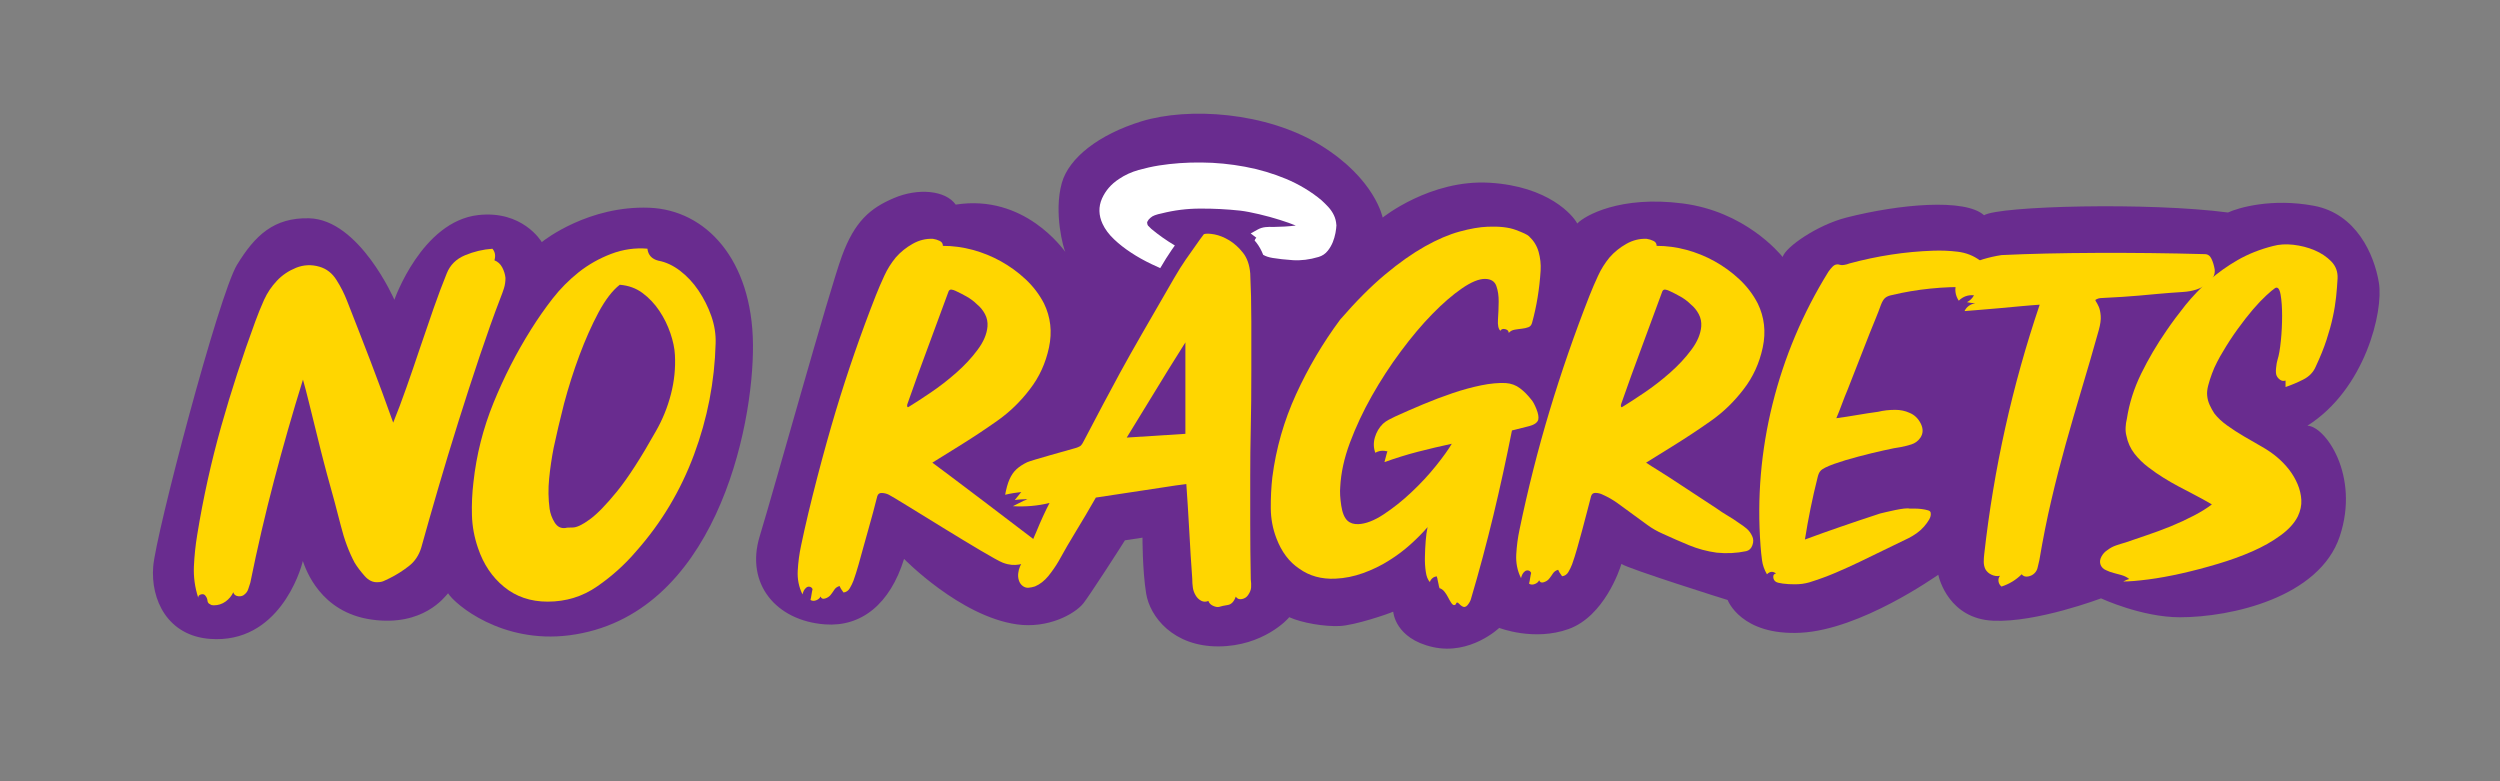 <?xml version="1.0" encoding="utf-8"?>
<!-- Generator: Adobe Illustrator 27.0.0, SVG Export Plug-In . SVG Version: 6.00 Build 0)  -->
<svg version="1.1" id="Layer_1" xmlns="http://www.w3.org/2000/svg" xmlns:xlink="http://www.w3.org/1999/xlink" x="0px" y="0px"
	 viewBox="0 0 320 100" style="enable-background:new 0 0 320 100;" xml:space="preserve">
<rect x="0" y="0" width="320" height="100" fill="#808080" stroke="none"/>
<style type="text/css">
	.st0{fill:#FFD600;}
	.st1{fill:#FFFFFF;}
	.st2{fill:#692C8F;}
	.st3{fill:#2F2D47;}
	.st4{fill:none;}
</style>
<g>
	<g>
		<path class="st2" d="M296.18,26.34c-5.41-1.01-9.68,0.25-11,0.86c-10.11-1.33-29.26-0.85-31.22,0.35
			c-2.43-2.19-10.84-1.43-17.63,0.3c-3.75,0.96-7.79,3.78-8.15,5.04c-0.45-0.53-4.83-5.82-12.8-6.85
			c-7.98-1.03-12.53,1.55-13.49,2.57c-0.54-1.04-3.68-4.78-11.25-5.22c-7.57-0.44-13.66,4.46-13.66,4.46s-0.95-4.95-7.93-9.25
			c-6.98-4.3-16.95-4.91-22.94-3.07c-5.49,1.69-9.31,4.7-10.2,7.9c-1.07,3.84,0.24,8.45,0.45,8.8c-0.28-0.3-5.21-7.42-14.03-6.04
			c-1.3-1.84-4.83-2.15-7.9-0.84c-3.07,1.3-5.04,3.01-6.66,7.41c-1.62,4.4-8.68,29.83-10.53,35.89s2.08,10.8,8.35,11.27
			c4.66,0.35,8.34-2.6,10.13-8.38c0,0,7.16,7.35,14.44,8.38c3.95,0.56,7.37-1.29,8.5-2.68c0.71-0.87,4.93-7.41,5.33-8.08l2.25-0.34
			c0,0-0.02,4.07,0.46,7.11s3.5,6.83,9.26,6.81s8.95-3.55,9.06-3.74c1.67,0.75,4.54,1.22,6.47,1.13s6.22-1.55,6.82-1.83
			c0.01,0.01,0.02,0.03,0.03,0.04c0,0,0.23,3.4,5.05,4.48c4.83,1.09,8.51-2.45,8.51-2.45s4.46,1.75,8.9,0.14
			c4.52-1.64,6.52-7.57,6.74-8.33c0.89,0.63,13.56,4.62,13.6,4.62c0,0,1.7,4.59,9.36,4.19c7.66-0.4,17.22-7.18,17.6-7.42
			c0.11,0.55,1.42,5.62,7,5.88c5.57,0.27,13.83-2.86,13.83-2.86s5.2,2.42,10.1,2.42c6.59,0,17.86-2.55,20.46-10.36
			c2.6-7.81-1.87-14.1-4.14-14.16c7.39-4.68,9.75-14.64,9.15-18.29C303.9,32.54,301.59,27.35,296.18,26.34z"/>
		<path class="st2" d="M83.1,26.59c-7.73-0.29-13.42,4.11-13.75,4.4c-0.1-0.16-2.5-4.1-8.15-3.46
			c-7.22,0.82-10.72,10.84-10.72,10.84S46.01,28.1,39.57,27.94c-4.5-0.11-6.92,2.17-9.23,5.95S19.95,68.3,19.61,72.52
			s1.82,8.86,7.29,9.26c8.72,0.64,11.57-8.66,11.86-9.97c0.39,1.07,2.22,6.58,8.83,7.5c6.58,0.92,9.35-2.92,9.76-3.37
			c0.92,1.45,6.88,6.48,15.51,5.38c18.56-2.38,23.63-26.45,23.52-37.26S90.38,26.87,83.1,26.59z"/>
	</g>
	<path class="st0" d="M103.17,75.25c-0.21,0.17-0.36,0.45-0.45,0.83c-0.47-0.94-0.67-1.95-0.61-3.04c0.06-1.09,0.2-2.15,0.42-3.17
		c1.07-5.17,2.96-12.31,4.45-17.26c1.49-4.95,3.2-9.89,5.13-14.8c0.34-0.85,0.7-1.7,1.09-2.53c0.38-0.83,0.87-1.61,1.47-2.34
		c0.6-0.68,1.31-1.26,2.15-1.73c0.83-0.47,1.7-0.68,2.59-0.64c0.3,0.04,0.59,0.13,0.86,0.26c0.28,0.13,0.42,0.34,0.42,0.64
		c1.28,0,2.55,0.17,3.81,0.51c1.26,0.34,2.47,0.83,3.62,1.47c1.15,0.64,2.21,1.41,3.17,2.31c0.96,0.9,1.74,1.92,2.34,3.08
		c0.85,1.75,1.07,3.63,0.64,5.64c-0.43,2.01-1.24,3.78-2.43,5.32c-1.2,1.58-2.59,2.94-4.2,4.07c-1.6,1.13-3.24,2.21-4.9,3.24
		l-3.4,2.11c0.51,0.34,12.58,9.48,12.88,9.74c0.3,0.26,0.53,0.58,0.7,0.96c0.17,0.34,0.18,0.73,0.03,1.15
		c-0.15,0.43-0.42,0.68-0.8,0.77c-1.24,0.26-2.14,0.81-3.78,0.19c-1.64-0.62-13.92-8.41-14.61-8.71c-0.26-0.13-0.54-0.2-0.86-0.22
		c-0.32-0.02-0.52,0.12-0.61,0.42c-0.17,0.64-0.35,1.34-0.54,2.08c-0.19,0.75-1.01,3.59-1.22,4.38c-0.21,0.79-0.43,1.56-0.64,2.31
		c-0.21,0.75-0.43,1.42-0.64,2.02c-0.13,0.34-0.29,0.67-0.48,0.99c-0.19,0.32-0.46,0.5-0.8,0.54c-0.26-0.34-0.43-0.62-0.51-0.83
		c-0.3,0.09-0.52,0.25-0.67,0.48c-0.15,0.23-0.31,0.46-0.48,0.67c-0.17,0.21-0.41,0.36-0.7,0.45c-0.3,0.09-0.49,0-0.58-0.26
		c-0.09,0.21-0.27,0.37-0.54,0.48c-0.28,0.11-0.52,0.1-0.74-0.03c0-0.09,0.01-0.15,0.03-0.19c0.02-0.04,0.03-0.09,0.03-0.13
		l0.13-0.77c0-0.04,0.01-0.08,0.03-0.13c0.02-0.04,0.03-0.11,0.03-0.19c-0.09-0.17-0.21-0.27-0.38-0.29
		C103.45,75.07,103.3,75.12,103.17,75.25z M116.15,51.71c-0.04,0.09-0.05,0.18-0.03,0.29c0.02,0.11,0.07,0.14,0.16,0.1
		c0.77-0.47,1.71-1.08,2.82-1.83c1.11-0.75,2.2-1.59,3.27-2.53c1.07-0.94,1.99-1.92,2.75-2.95c0.77-1.02,1.2-2.03,1.28-3.01
		c0.04-0.55-0.06-1.08-0.32-1.57c-0.26-0.49-0.6-0.91-1.02-1.25c-0.38-0.38-0.82-0.71-1.31-0.99c-0.49-0.28-0.97-0.52-1.44-0.74
		c-0.17-0.08-0.34-0.14-0.51-0.16c-0.17-0.02-0.3,0.05-0.38,0.22c-0.9,2.43-1.78,4.84-2.66,7.21
		C117.87,46.87,117,49.28,116.15,51.71z"/>
	<path class="st0" d="M268.88,72.31c-0.13-0.34-0.1-0.69,0.1-1.06c0.19-0.36,0.46-0.65,0.8-0.86c0.34-0.26,0.7-0.45,1.09-0.58
		c0.38-0.13,0.79-0.26,1.22-0.38c0.73-0.26,1.6-0.55,2.63-0.9c1.03-0.34,2.06-0.73,3.11-1.15c1.05-0.43,2.04-0.89,2.98-1.38
		c0.94-0.49,1.71-0.97,2.31-1.44c-0.81-0.47-1.57-0.89-2.27-1.25c-0.7-0.36-1.38-0.71-2.02-1.06c-0.64-0.34-1.27-0.7-1.89-1.09
		c-0.62-0.38-1.27-0.83-1.95-1.35c-0.68-0.51-1.28-1.1-1.79-1.76c-0.51-0.66-0.85-1.42-1.02-2.27c-0.09-0.34-0.12-0.7-0.1-1.09
		c0.02-0.38,0.07-0.75,0.16-1.09c0.3-1.96,0.91-3.89,1.83-5.77c0.92-1.88,2-3.72,3.24-5.51c0.73-1.07,1.54-2.16,2.43-3.27
		c0.9-1.11,1.9-2.16,3.01-3.14c1.11-0.98,2.34-1.86,3.68-2.63c1.35-0.77,2.85-1.37,4.52-1.79c0.77-0.21,1.63-0.27,2.59-0.16
		c0.96,0.11,1.87,0.34,2.72,0.7c0.85,0.36,1.57,0.84,2.15,1.44c0.58,0.6,0.84,1.32,0.8,2.18c-0.04,0.77-0.11,1.56-0.19,2.37
		c-0.09,0.81-0.22,1.67-0.42,2.56c-0.19,0.9-0.46,1.87-0.8,2.91c-0.34,1.05-0.81,2.21-1.41,3.49c-0.3,0.68-0.82,1.22-1.57,1.6
		c-0.75,0.38-1.51,0.7-2.27,0.96v-0.83c-0.26,0.09-0.49,0.05-0.7-0.1c-0.21-0.15-0.36-0.33-0.45-0.54
		c-0.09-0.21-0.11-0.54-0.06-0.99c0.04-0.45,0.11-0.8,0.19-1.06c0.17-0.51,0.31-1.31,0.42-2.4c0.11-1.09,0.16-2.16,0.16-3.2
		c0-1.05-0.06-1.94-0.19-2.69c-0.13-0.75-0.36-1.04-0.7-0.86c-0.26,0.17-0.64,0.49-1.15,0.96c-0.51,0.47-1.08,1.07-1.7,1.79
		c-0.62,0.73-1.27,1.56-1.95,2.5c-0.68,0.94-1.32,1.92-1.92,2.95c-0.21,0.34-0.45,0.76-0.7,1.25c-0.26,0.49-0.48,0.99-0.67,1.51
		c-0.19,0.51-0.35,1.01-0.48,1.51c-0.13,0.49-0.17,0.93-0.13,1.31c0.04,0.43,0.15,0.82,0.32,1.19c0.17,0.36,0.36,0.72,0.58,1.06
		c0.43,0.56,0.98,1.08,1.67,1.57c0.68,0.49,1.41,0.96,2.18,1.41c0.77,0.45,1.53,0.89,2.27,1.31c0.75,0.43,1.4,0.88,1.95,1.35
		c0.55,0.47,1.06,0.99,1.51,1.57c0.45,0.58,0.81,1.2,1.09,1.86c0.28,0.66,0.44,1.34,0.48,2.02c0.04,0.68-0.11,1.39-0.45,2.11
		c-0.43,0.85-1.16,1.67-2.21,2.43c-1.05,0.77-2.25,1.45-3.62,2.05c-1.37,0.6-2.84,1.13-4.42,1.6c-1.58,0.47-3.13,0.88-4.64,1.22
		c-1.52,0.34-2.94,0.6-4.26,0.77c-1.32,0.17-2.39,0.26-3.2,0.26c0.34-0.17,0.6-0.28,0.77-0.32c-0.26-0.21-0.57-0.37-0.93-0.48
		c-0.36-0.11-0.72-0.2-1.06-0.29c-0.34-0.09-0.66-0.2-0.96-0.35C269.22,72.84,269.01,72.61,268.88,72.31z"/>
	<path class="st0" d="M163.38,68.9c-0.47-1.23-0.71-2.5-0.72-3.83c-0.01-1.33,0.05-2.66,0.2-3.99c0.47-3.67,1.48-7.21,3.04-10.62
		c1.56-3.41,3.44-6.59,5.64-9.55c2.02-2.33,3.93-4.25,5.74-5.76c1.8-1.51,3.51-2.71,5.11-3.61c1.6-0.9,3.08-1.53,4.44-1.9
		c1.35-0.37,2.55-0.58,3.59-0.62c1.49-0.06,2.69,0.07,3.6,0.41c0.91,0.34,1.47,0.6,1.68,0.8c0.6,0.56,1.02,1.22,1.24,2
		c0.22,0.78,0.31,1.59,0.26,2.42c-0.15,2.33-0.51,4.55-1.09,6.65c-0.07,0.29-0.23,0.49-0.47,0.58c-0.25,0.09-0.52,0.16-0.83,0.19
		c-0.31,0.03-0.62,0.08-0.93,0.13c-0.31,0.05-0.56,0.19-0.76,0.41c-0.01-0.25-0.16-0.41-0.46-0.48c-0.29-0.07-0.5,0-0.61,0.21
		c-0.26-0.24-0.36-0.72-0.31-1.45c0.05-0.73,0.08-1.48,0.09-2.25c0.01-0.77-0.09-1.45-0.3-2.04c-0.21-0.59-0.69-0.89-1.44-0.9
		c-0.79-0.01-1.78,0.4-2.97,1.22c-1.19,0.82-2.45,1.91-3.78,3.27c-1.33,1.36-2.68,2.96-4.03,4.78c-1.36,1.82-2.59,3.72-3.71,5.7
		c-1.12,1.98-2.05,3.97-2.8,5.97c-0.75,2-1.16,3.9-1.25,5.69c-0.06,0.67-0.01,1.46,0.13,2.39c0.14,0.93,0.41,1.57,0.8,1.93
		c0.35,0.32,0.81,0.46,1.39,0.44c0.95-0.04,2.04-0.46,3.25-1.26c1.21-0.8,2.4-1.74,3.55-2.83c1.16-1.09,2.2-2.21,3.13-3.37
		c0.93-1.16,1.6-2.1,2.03-2.83c-1.44,0.31-2.88,0.65-4.32,1.02c-1.44,0.37-2.87,0.82-4.3,1.33c0.07-0.25,0.13-0.49,0.19-0.72
		c0.05-0.23,0.12-0.45,0.19-0.66c-0.59-0.14-1.1-0.08-1.55,0.19c-0.24-0.65-0.25-1.32-0.05-1.99c0.2-0.67,0.54-1.25,1.02-1.72
		c0.24-0.22,0.49-0.39,0.76-0.53c0.26-0.14,0.54-0.27,0.82-0.41c1.1-0.5,2.28-1.02,3.55-1.55c1.26-0.53,2.53-1.01,3.8-1.44
		c1.27-0.43,2.49-0.76,3.66-1c1.17-0.24,2.22-0.33,3.13-0.29c0.71,0.05,1.32,0.28,1.83,0.67c0.52,0.39,0.99,0.87,1.43,1.43
		c0.22,0.24,0.44,0.65,0.67,1.22c0.23,0.57,0.31,1.03,0.24,1.36c-0.11,0.38-0.49,0.65-1.15,0.83c-0.66,0.17-1.4,0.36-2.22,0.56
		c-0.72,3.64-1.51,7.26-2.37,10.84c-0.87,3.59-1.82,7.17-2.88,10.74c-0.07,0.25-0.22,0.51-0.43,0.77c-0.22,0.26-0.45,0.31-0.71,0.15
		c-0.13-0.08-0.27-0.2-0.42-0.36c-0.15-0.16-0.27-0.16-0.34,0.01c-0.04,0.13-0.12,0.19-0.24,0.2c-0.12,0.01-0.25-0.09-0.39-0.3
		c-0.13-0.2-0.27-0.44-0.4-0.7c-0.14-0.26-0.29-0.51-0.47-0.73c-0.18-0.22-0.39-0.37-0.64-0.44c0-0.08-0.02-0.15-0.04-0.19
		c-0.02-0.04-0.04-0.1-0.04-0.19l-0.16-0.74c0-0.08-0.02-0.15-0.04-0.19c-0.02-0.04-0.04-0.1-0.04-0.19
		c-0.21,0.01-0.39,0.08-0.55,0.21c-0.16,0.13-0.28,0.3-0.35,0.51c-0.26-0.28-0.44-0.72-0.52-1.32c-0.09-0.6-0.13-1.24-0.11-1.93
		c0.01-0.69,0.05-1.36,0.1-2.03c0.05-0.67,0.13-1.25,0.24-1.75c-0.59,0.69-1.31,1.42-2.15,2.18c-0.84,0.76-1.78,1.47-2.81,2.11
		c-1.03,0.65-2.13,1.18-3.3,1.6c-1.17,0.42-2.35,0.66-3.55,0.71c-1.78,0.08-3.32-0.35-4.6-1.27C165,71.93,164.03,70.61,163.38,68.9z
		"/>
	<path class="st0" d="M195.14,73.17c-0.21,0.17-0.36,0.45-0.45,0.83c-0.47-0.94-0.67-1.95-0.61-3.04c0.06-1.09,0.2-2.15,0.42-3.17
		c1.07-5.17,2.35-10.23,3.84-15.18c1.49-4.95,3.2-9.89,5.13-14.8c0.34-0.85,0.7-1.7,1.09-2.53c0.38-0.83,0.87-1.61,1.47-2.34
		c0.6-0.68,1.31-1.26,2.15-1.73c0.83-0.47,1.7-0.68,2.59-0.64c0.3,0.04,0.59,0.13,0.86,0.26c0.28,0.13,0.42,0.34,0.42,0.64
		c1.28,0,2.55,0.17,3.81,0.51c1.26,0.34,2.47,0.83,3.62,1.47s2.21,1.41,3.17,2.31c0.96,0.9,1.74,1.92,2.34,3.08
		c0.85,1.75,1.07,3.63,0.64,5.64c-0.43,2.01-1.24,3.78-2.43,5.32c-1.2,1.58-2.59,2.94-4.2,4.07c-1.6,1.13-3.24,2.21-4.9,3.24
		l-3.4,2.11c0.51,0.34,1.01,0.66,1.51,0.96c0.49,0.3,0.99,0.62,1.51,0.96l5.96,3.91c0.47,0.34,0.96,0.66,1.47,0.96
		c0.51,0.3,1,0.62,1.47,0.96c0.34,0.21,0.66,0.45,0.96,0.7c0.3,0.26,0.53,0.58,0.7,0.96c0.17,0.34,0.18,0.73,0.03,1.15
		c-0.15,0.43-0.42,0.68-0.8,0.77c-1.24,0.26-2.5,0.32-3.78,0.19c-1.24-0.17-2.42-0.49-3.56-0.96c-1.13-0.47-2.25-0.96-3.36-1.47
		c-0.68-0.3-1.34-0.67-1.95-1.12c-0.62-0.45-1.25-0.91-1.89-1.38c-0.64-0.47-1.27-0.93-1.89-1.38c-0.62-0.45-1.27-0.82-1.95-1.12
		c-0.26-0.13-0.54-0.2-0.86-0.22c-0.32-0.02-0.52,0.12-0.61,0.42c-0.17,0.64-0.35,1.34-0.54,2.08c-0.19,0.75-0.4,1.52-0.61,2.31
		c-0.21,0.79-0.43,1.56-0.64,2.31c-0.21,0.75-0.43,1.42-0.64,2.02c-0.13,0.34-0.29,0.67-0.48,0.99c-0.19,0.32-0.46,0.5-0.8,0.54
		c-0.26-0.34-0.43-0.62-0.51-0.83c-0.3,0.09-0.52,0.25-0.67,0.48c-0.15,0.23-0.31,0.46-0.48,0.67c-0.17,0.21-0.41,0.36-0.7,0.45
		c-0.3,0.09-0.49,0-0.58-0.26c-0.09,0.21-0.27,0.37-0.54,0.48c-0.28,0.11-0.52,0.1-0.74-0.03c0-0.09,0.01-0.15,0.03-0.19
		c0.02-0.04,0.03-0.09,0.03-0.13l0.13-0.77c0-0.04,0.01-0.08,0.03-0.13c0.02-0.04,0.03-0.11,0.03-0.19
		c-0.09-0.17-0.21-0.27-0.38-0.29C195.42,72.99,195.27,73.04,195.14,73.17z M207.51,51.71c-0.04,0.09-0.05,0.18-0.03,0.29
		c0.02,0.11,0.07,0.14,0.16,0.1c0.77-0.47,1.71-1.08,2.82-1.83c1.11-0.75,2.2-1.59,3.27-2.53c1.07-0.94,1.99-1.92,2.75-2.95
		c0.77-1.02,1.2-2.03,1.28-3.01c0.04-0.55-0.06-1.08-0.32-1.57c-0.26-0.49-0.6-0.91-1.02-1.25c-0.38-0.38-0.82-0.71-1.31-0.99
		c-0.49-0.28-0.97-0.52-1.44-0.74c-0.17-0.08-0.34-0.14-0.51-0.16c-0.17-0.02-0.3,0.05-0.38,0.22c-0.9,2.43-1.78,4.84-2.66,7.21
		C209.23,46.87,208.36,49.28,207.51,51.71z"/>
	<path class="st1" d="M171.05,28.76c-0.03-0.43-0.13-0.83-0.3-1.19c-0.18-0.39-0.43-0.75-0.73-1.08c-0.27-0.29-0.56-0.58-0.88-0.87
		c-1.32-1.1-2.85-2.02-4.52-2.72c-1.66-0.69-3.43-1.22-5.27-1.56c-1.83-0.34-3.71-0.53-5.58-0.54c-1.87-0.02-3.69,0.11-5.41,0.38
		c-0.88,0.14-1.76,0.34-2.63,0.58c-0.91,0.26-1.75,0.64-2.5,1.15c-1,0.65-1.72,1.49-2.17,2.49c-0.47,1.06-0.44,2.16,0.07,3.26
		c0.32,0.69,0.82,1.36,1.48,1.98c0.63,0.6,1.36,1.17,2.17,1.7c0.8,0.53,1.68,1.02,2.6,1.46c0.37,0.18,0.75,0.35,1.13,0.52
		c0.5-0.86,0.99-1.64,1.46-2.32c0.14-0.21,0.27-0.39,0.41-0.58c-1.08-0.64-2.1-1.36-3.02-2.13c-0.14-0.13-0.28-0.27-0.4-0.4
		c-0.06-0.07-0.08-0.12-0.08-0.15l-0.03-0.12c-0.02-0.07-0.04-0.15,0.03-0.28c0.09-0.18,0.2-0.32,0.39-0.47
		c0.15-0.14,0.33-0.24,0.55-0.32c0.27-0.1,0.54-0.17,0.85-0.23c1.61-0.41,3.27-0.62,4.95-0.62c1.73-0.01,3.43,0.08,5.12,0.26
		c0.68,0.08,1.5,0.24,2.43,0.46c0.94,0.22,1.84,0.47,2.69,0.74c0.77,0.24,1.44,0.48,2,0.71c-0.03,0-0.05,0.01-0.08,0.01
		c-0.41,0.05-0.87,0.09-1.36,0.12c-0.51,0.03-1.01,0.04-1.45,0.05c-0.32-0.02-0.65-0.01-0.98,0.02c-0.38,0.04-0.73,0.15-1.04,0.33
		l-0.86,0.48l0.72,0.55c-0.11,0.1-0.18,0.22-0.22,0.36c0.06,0.08,0.13,0.15,0.2,0.23c0.37,0.47,0.67,1.01,0.9,1.6
		c0.32,0.18,0.71,0.32,1.22,0.4c0.71,0.12,1.57,0.21,2.55,0.28c1.04,0.07,2.15-0.06,3.32-0.41c0.47-0.14,0.87-0.4,1.18-0.8
		c0.27-0.34,0.48-0.71,0.64-1.1c0.15-0.37,0.26-0.77,0.34-1.17c0.07-0.4,0.11-0.72,0.12-0.97l0-0.03L171.05,28.76z"/>
	<path class="st0" d="M26.33,76.3c-0.13-0.21-0.32-0.29-0.58-0.22c-0.26,0.06-0.38,0.2-0.38,0.42c-0.43-1.33-0.61-2.66-0.55-4.01
		c0.06-1.35,0.2-2.68,0.42-4.01c0.77-4.75,1.8-9.39,3.08-13.93c1.28-4.53,2.74-9.01,4.36-13.41c0.34-0.94,0.72-1.86,1.12-2.76
		c0.41-0.9,0.95-1.71,1.64-2.44c0.68-0.73,1.51-1.28,2.47-1.67c0.96-0.38,1.96-0.43,2.98-0.13c0.9,0.26,1.63,0.82,2.18,1.7
		c0.56,0.88,1,1.76,1.35,2.66c1.03,2.61,2.03,5.2,3.02,7.77c0.98,2.57,1.95,5.18,2.89,7.83c0.56-1.37,1.12-2.88,1.7-4.52
		c0.58-1.65,1.16-3.33,1.73-5.04c0.58-1.71,1.16-3.39,1.73-5.04c0.58-1.65,1.14-3.15,1.7-4.52c0.43-1.07,1.21-1.84,2.34-2.31
		c1.13-0.47,2.3-0.75,3.5-0.83c0.34,0.39,0.43,0.88,0.26,1.48c0.43,0.17,0.76,0.47,0.99,0.9c0.23,0.43,0.37,0.88,0.42,1.35
		c0,0.47-0.06,0.91-0.19,1.32c-0.13,0.41-0.28,0.82-0.45,1.25c-0.86,2.22-1.74,4.71-2.66,7.44c-0.92,2.74-1.83,5.54-2.73,8.41
		c-0.9,2.87-1.76,5.69-2.57,8.47c-0.81,2.78-1.54,5.33-2.18,7.64c-0.3,0.98-0.83,1.78-1.6,2.37c-0.77,0.6-1.58,1.11-2.44,1.54
		c-0.26,0.13-0.5,0.25-0.74,0.35c-0.24,0.11-0.5,0.16-0.8,0.16c-0.6,0.04-1.16-0.22-1.67-0.8c-0.51-0.58-0.94-1.14-1.28-1.7
		c-0.73-1.37-1.32-2.95-1.77-4.75c-0.45-1.8-1.04-3.98-1.76-6.55c-0.13-0.47-0.26-0.95-0.38-1.44c-0.13-0.49-0.26-0.99-0.39-1.51
		l-1.54-6.23c-0.13-0.51-0.26-1.02-0.38-1.51c-0.13-0.49-0.26-0.97-0.39-1.44c-1.33,4.28-2.56,8.57-3.69,12.87
		c-1.13,4.3-2.15,8.68-3.05,13.13c-0.09,0.26-0.17,0.52-0.26,0.8c-0.09,0.28-0.24,0.5-0.45,0.67c-0.21,0.21-0.49,0.3-0.83,0.26
		c-0.34-0.04-0.56-0.21-0.64-0.51c-0.21,0.47-0.55,0.87-0.99,1.19c-0.45,0.32-0.95,0.48-1.51,0.48c-0.21,0-0.36-0.04-0.45-0.13
		c-0.21-0.08-0.33-0.23-0.35-0.45C26.54,76.67,26.46,76.48,26.33,76.3z"/>
	<path class="st0" d="M61.18,70.14c-0.47-1.37-0.73-2.76-0.77-4.17c-0.04-1.41,0.02-2.82,0.19-4.24c0.38-3.51,1.24-6.9,2.57-10.17
		c1.33-3.27,2.93-6.41,4.81-9.4c0.86-1.37,1.77-2.68,2.76-3.95c0.98-1.26,2.1-2.38,3.34-3.37c1.24-0.98,2.62-1.76,4.14-2.34
		c1.52-0.58,3.07-0.8,4.65-0.67c0.09,0.81,0.56,1.33,1.41,1.54c0.94,0.17,1.86,0.6,2.76,1.28c0.9,0.69,1.69,1.53,2.37,2.54
		c0.68,1.01,1.23,2.1,1.64,3.27c0.41,1.18,0.59,2.34,0.55,3.5c-0.13,4.88-1.05,9.62-2.76,14.22c-1.71,4.6-4.17,8.72-7.38,12.35
		c-1.46,1.71-3.12,3.22-5.01,4.52c-1.88,1.31-4,1.96-6.35,1.96c-2.18,0-4.04-0.63-5.58-1.89C62.98,73.86,61.87,72.2,61.18,70.14z
		 M70.87,57.31c-0.26,1.33-0.45,2.64-0.58,3.95c-0.13,1.31-0.11,2.6,0.06,3.88c0.09,0.6,0.3,1.18,0.64,1.73
		c0.34,0.56,0.81,0.79,1.41,0.71c0.09-0.04,0.38-0.06,0.9-0.06c0.51,0,1.24-0.34,2.18-1.03c0.94-0.68,2.11-1.88,3.5-3.59
		c1.39-1.71,3.05-4.28,4.97-7.7c0.86-1.5,1.5-3.08,1.93-4.75c0.43-1.67,0.6-3.34,0.51-5.01c-0.04-0.86-0.24-1.79-0.58-2.79
		c-0.34-1-0.81-1.96-1.41-2.86c-0.6-0.9-1.32-1.66-2.15-2.28c-0.83-0.62-1.81-0.97-2.92-1.06c-0.94,0.73-1.85,1.92-2.73,3.56
		c-0.88,1.65-1.69,3.48-2.44,5.49c-0.75,2.01-1.4,4.07-1.96,6.16C71.67,53.76,71.22,55.64,70.87,57.31z"/>
	<path class="st0" d="M226.17,73.51c-0.34-0.59-0.55-1.18-0.63-1.79c-0.08-0.61-0.15-1.23-0.19-1.85
		c-0.46-6.12,0.05-12.17,1.54-18.17c1.49-5.99,3.87-11.63,7.14-16.91c0.17-0.25,0.36-0.48,0.57-0.69c0.21-0.21,0.46-0.29,0.75-0.25
		c0.21,0.08,0.44,0.1,0.69,0.06c0.25-0.04,0.48-0.1,0.69-0.19c3.56-0.96,7.12-1.51,10.69-1.63c1.05-0.04,2.11,0,3.17,0.13
		s2.02,0.5,2.86,1.13c0.46,0.34,0.81,0.75,1.04,1.26c0.23,0.5,0.18,0.99-0.16,1.45c-0.25,0.34-0.59,0.53-1.01,0.6
		c-0.42,0.06-0.86,0.09-1.32,0.09c-1.63-0.04-3.28,0.02-4.93,0.19c-1.66,0.17-3.28,0.44-4.87,0.82c-0.42,0.08-0.72,0.21-0.91,0.38
		c-0.19,0.17-0.37,0.46-0.53,0.88c-0.21,0.59-0.44,1.18-0.69,1.79c-0.25,0.61-0.5,1.23-0.75,1.85l-2.83,7.23
		c-0.25,0.59-0.49,1.19-0.72,1.82c-0.23,0.63-0.47,1.24-0.72,1.82l1.32-0.19l2.7-0.44l1.32-0.19c0.34-0.08,0.69-0.15,1.07-0.19
		c0.38-0.04,0.75-0.06,1.13-0.06c0.67,0,1.28,0.13,1.82,0.38c0.63,0.25,1.11,0.71,1.45,1.38c0.33,0.67,0.31,1.28-0.06,1.82
		c-0.29,0.42-0.68,0.7-1.16,0.85c-0.48,0.15-0.95,0.26-1.41,0.35c-0.38,0.04-1.08,0.18-2.11,0.41c-1.03,0.23-2.11,0.49-3.24,0.79
		c-1.13,0.29-2.17,0.61-3.11,0.94c-0.94,0.34-1.52,0.63-1.73,0.88c-0.17,0.17-0.29,0.44-0.38,0.82c-0.34,1.34-0.64,2.67-0.91,3.99
		c-0.27,1.32-0.51,2.65-0.72,3.99c1.59-0.59,3.11-1.13,4.56-1.63c1.45-0.5,3.13-1.07,5.06-1.7c0.17-0.04,0.43-0.1,0.79-0.19
		c0.36-0.08,0.73-0.17,1.13-0.25c0.4-0.08,0.77-0.15,1.13-0.19c0.36-0.04,0.6-0.04,0.72,0c0.17,0,0.4,0,0.69,0
		c0.29,0,0.59,0.02,0.88,0.06c0.29,0.04,0.55,0.09,0.79,0.16c0.23,0.06,0.35,0.18,0.35,0.35c0.04,0.25-0.02,0.52-0.19,0.82
		c-0.17,0.29-0.39,0.6-0.66,0.91s-0.59,0.6-0.94,0.85c-0.36,0.25-0.7,0.46-1.04,0.63c-1.13,0.55-2.21,1.07-3.24,1.57
		c-1.03,0.5-2.04,1-3.05,1.48c-1.01,0.48-2.02,0.94-3.05,1.38c-1.03,0.44-2.15,0.85-3.36,1.23c-0.29,0.08-0.6,0.15-0.91,0.19
		c-0.31,0.04-0.64,0.06-0.97,0.06c-0.55,0-1.05-0.03-1.51-0.09c-0.46-0.06-0.75-0.14-0.88-0.22c-0.21-0.13-0.33-0.32-0.35-0.6
		c-0.02-0.27,0.09-0.43,0.35-0.47C226.92,73.09,226.55,73.13,226.17,73.51z"/>
	<path class="st0" d="M252.67,37.8c-0.75-0.08-1.4,0.15-1.95,0.69c-0.46-0.71-0.56-1.48-0.28-2.29c0.27-0.82,0.7-1.48,1.29-1.98
		c0.63-0.46,1.33-0.81,2.11-1.04c0.78-0.23,1.56-0.41,2.36-0.53c3.56-0.17,7.61-0.26,12.13-0.28c4.53-0.02,9.16,0.03,13.89,0.16
		c0.38,0,0.66,0.2,0.85,0.6c0.19,0.4,0.32,0.85,0.41,1.35c0.08,0.71-0.26,1.35-1.04,1.92c-0.78,0.57-1.77,0.89-2.99,0.97
		c-1.3,0.08-2.39,0.17-3.27,0.25c-0.88,0.08-1.69,0.16-2.42,0.22c-0.73,0.06-1.44,0.12-2.11,0.16c-0.67,0.04-1.45,0.08-2.33,0.13
		c-0.17,0-0.34,0.01-0.5,0.03c-0.17,0.02-0.34,0.07-0.5,0.16c-0.13,0.04-0.14,0.14-0.03,0.28c0.1,0.15,0.22,0.37,0.35,0.66
		c0.13,0.29,0.21,0.68,0.25,1.16c0.04,0.48-0.04,1.1-0.25,1.85c-0.75,2.68-1.49,5.21-2.2,7.58c-0.71,2.37-1.39,4.71-2.04,7.04
		c-0.65,2.33-1.26,4.69-1.82,7.1c-0.57,2.41-1.08,4.98-1.54,7.7c-0.08,0.34-0.16,0.65-0.22,0.94c-0.06,0.29-0.2,0.55-0.41,0.75
		c-0.21,0.21-0.48,0.35-0.82,0.41c-0.34,0.06-0.61-0.03-0.82-0.28c-0.71,0.71-1.57,1.24-2.58,1.57c-0.21-0.17-0.34-0.39-0.38-0.66
		c-0.04-0.27,0.02-0.51,0.19-0.72c-0.34,0.08-0.69,0.04-1.07-0.13c-0.38-0.17-0.65-0.42-0.82-0.75c-0.13-0.29-0.19-0.6-0.19-0.91
		s0.02-0.64,0.06-0.97c1.22-10.9,3.58-21.54,7.1-31.94c-0.67,0.04-1.46,0.11-2.36,0.19c-0.9,0.08-1.8,0.17-2.7,0.25
		c-0.9,0.08-1.76,0.16-2.58,0.22c-0.82,0.06-1.48,0.12-1.98,0.16c0.25-0.54,0.71-0.88,1.38-1.01c-0.29,0-0.65-0.04-1.07-0.13
		C252.17,38.47,252.46,38.18,252.67,37.8z"/>
	<path class="st0" d="M129.89,64.01l0.83-1.03c-0.37,0.05-0.71,0.09-1.03,0.14c-0.32,0.05-0.67,0.12-1.03,0.21
		c0.14-0.78,0.32-1.44,0.55-1.96c0.23-0.53,0.53-0.97,0.9-1.31c0.37-0.34,0.83-0.64,1.38-0.9c0.55-0.25,5.35-1.57,6-1.76
		c0.37-0.09,0.64-0.21,0.83-0.34c0.09-0.09,0.17-0.2,0.24-0.31c0.07-0.11,0.13-0.22,0.17-0.31c0.92-1.75,1.72-3.27,2.41-4.58
		c0.69-1.31,1.44-2.7,2.24-4.17c0.8-1.47,1.75-3.15,2.83-5.03c1.08-1.88,2.45-4.25,4.1-7.1c0.5-0.87,0.99-1.64,1.45-2.31
		c0.46-0.67,0.87-1.25,1.24-1.76c0.41-0.6,0.78-1.1,1.1-1.52c0.28-0.09,0.72-0.08,1.34,0.03c0.62,0.12,1.25,0.37,1.9,0.76
		c0.64,0.39,1.23,0.92,1.76,1.59c0.53,0.67,0.84,1.55,0.93,2.65c0.09,1.88,0.14,3.94,0.14,6.17c0,2.23,0,4.31,0,6.24
		c0,2.76-0.02,5.2-0.07,7.34c-0.05,2.14-0.07,4.19-0.07,6.17c0,1.98,0,4,0,6.07c0,2.07,0.02,4.46,0.07,7.17
		c0.05,0.37,0.06,0.71,0.04,1.03c-0.02,0.32-0.15,0.64-0.38,0.97c-0.18,0.28-0.45,0.45-0.79,0.52c-0.34,0.07-0.61-0.03-0.79-0.31
		c-0.23,0.64-0.57,1-1.03,1.07c-0.46,0.07-0.83,0.15-1.1,0.24c-0.23,0.05-0.49,0-0.79-0.14c-0.3-0.14-0.49-0.34-0.59-0.62
		c-0.32,0.14-0.63,0.13-0.93-0.03c-0.3-0.16-0.54-0.4-0.72-0.72c-0.18-0.32-0.3-0.65-0.34-1c-0.05-0.34-0.07-0.7-0.07-1.07
		c-0.14-1.93-0.27-3.95-0.38-6.07c-0.12-2.11-0.24-4.14-0.38-6.07c-0.78,0.09-1.83,0.24-3.14,0.45c-1.31,0.21-2.61,0.4-3.89,0.59
		l-4.55,0.69c-0.92,1.61-1.76,3.03-2.52,4.27c-0.76,1.24-1.51,2.53-2.24,3.86c-0.37,0.64-0.81,1.27-1.31,1.9
		c-0.51,0.62-1.08,1.07-1.72,1.34c-0.28,0.09-0.55,0.15-0.83,0.17c-0.28,0.02-0.53-0.06-0.76-0.24c-0.23-0.18-0.39-0.42-0.48-0.72
		c-0.09-0.3-0.12-0.61-0.07-0.93c0.05-0.5,0.28-1.08,0.69-1.72c0.5-0.96,1.04-2.15,1.62-3.55c0.57-1.4,1.14-2.63,1.69-3.69
		c-1.52,0.37-3.08,0.51-4.69,0.41c0.09-0.05,1.38-0.69,1.38-0.69c0.14-0.05,0.3-0.11,0.48-0.21c-0.23,0-0.48,0.01-0.76,0.03
		C130.44,63.93,130.17,63.96,129.89,64.01z M151.74,43.81c-0.64,1.01-1.39,2.21-2.24,3.58c-0.85,1.38-1.67,2.71-2.45,4
		c-0.92,1.52-1.86,3.06-2.83,4.62l7.51-0.48c0-1.84,0-3.54,0-5.1V43.81z"/>
</g>
</svg>
